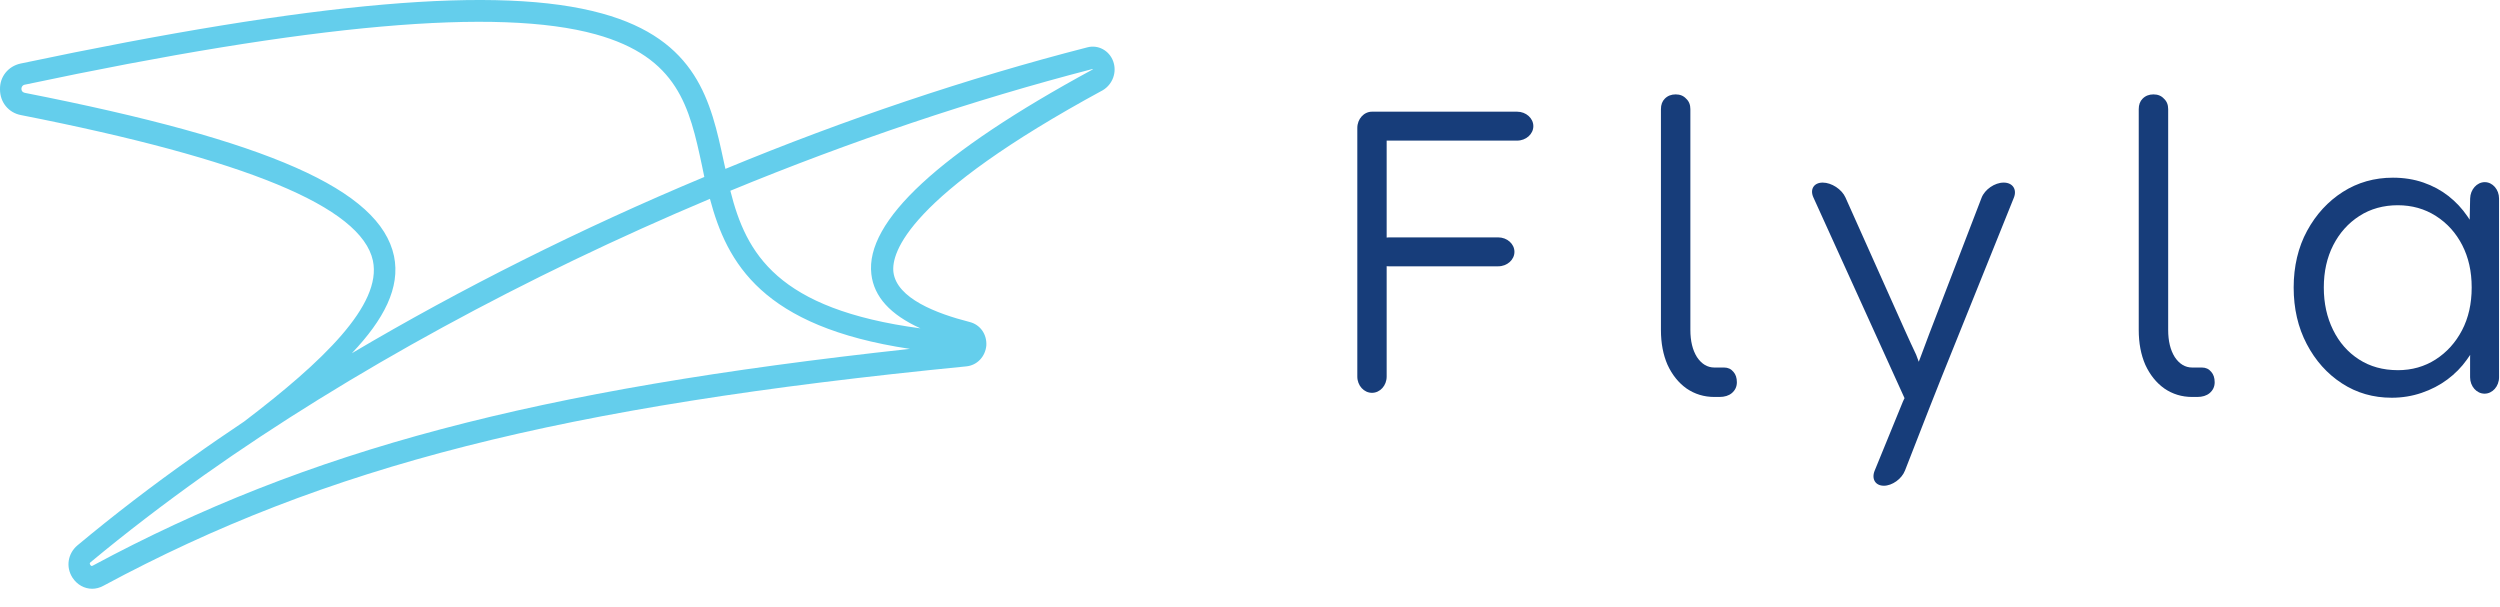 <svg width="107" height="26" viewBox="0 0 107 26" fill="none" xmlns="http://www.w3.org/2000/svg">
<path d="M93.826 16.99C93.384 16.99 92.986 16.869 92.632 16.626C92.29 16.382 92.019 16.045 91.82 15.614C91.632 15.183 91.538 14.686 91.538 14.122V4.671C91.538 4.483 91.593 4.333 91.704 4.223C91.825 4.101 91.98 4.04 92.168 4.04C92.356 4.04 92.505 4.101 92.616 4.223C92.737 4.333 92.798 4.483 92.798 4.671V14.122C92.798 14.597 92.892 14.984 93.08 15.283C93.279 15.581 93.528 15.73 93.826 15.73H94.241C94.407 15.73 94.539 15.791 94.639 15.913C94.738 16.023 94.788 16.172 94.788 16.36C94.788 16.548 94.716 16.703 94.572 16.825C94.44 16.935 94.263 16.99 94.042 16.99H93.826Z" fill="#173D7A"/>
<path d="M73.376 16.99C72.934 16.99 72.536 16.869 72.182 16.626C71.84 16.382 71.569 16.045 71.37 15.614C71.182 15.183 71.088 14.686 71.088 14.122V4.671C71.088 4.483 71.143 4.333 71.254 4.223C71.375 4.101 71.53 4.04 71.718 4.04C71.906 4.04 72.055 4.101 72.166 4.223C72.287 4.333 72.348 4.483 72.348 4.671V14.122C72.348 14.597 72.442 14.984 72.63 15.283C72.829 15.581 73.078 15.73 73.376 15.73H73.791C73.956 15.73 74.089 15.791 74.189 15.913C74.288 16.023 74.338 16.172 74.338 16.36C74.338 16.548 74.266 16.703 74.122 16.825C73.99 16.935 73.813 16.99 73.592 16.99H73.376Z" fill="#173D7A"/>
<path d="M58.721 16.813C58.376 16.813 58.093 16.501 58.093 16.119V5.475C58.093 5.093 58.375 4.78 58.721 4.78C59.067 4.78 59.349 5.093 59.349 5.475V16.119C59.349 16.501 59.067 16.813 58.721 16.813ZM59.349 6.018C58.967 6.018 58.721 5.12 58.721 4.78C58.721 4.78 59.043 4.78 59.425 4.78H64.932C65.314 4.78 65.627 5.059 65.627 5.399C65.627 5.739 65.314 6.018 64.932 6.018H59.349ZM59.442 11.398C59.06 11.398 58.747 11.12 58.747 10.779C58.747 10.439 59.06 10.16 59.442 10.16H64.123C64.505 10.16 64.818 10.439 64.818 10.779C64.818 11.12 64.505 11.398 64.123 11.398H59.442Z" fill="#173D7A"/>
<path d="M80.626 20.789C80.266 20.789 80.091 20.498 80.236 20.144L81.444 17.189C81.589 16.834 81.735 16.812 81.768 17.14C81.801 17.467 81.699 17.45 81.541 17.1L77.613 8.449C77.455 8.1 77.635 7.815 78.012 7.815C78.39 7.815 78.828 8.1 78.985 8.451L81.527 14.132C81.683 14.481 81.902 14.955 82.012 15.184L82.104 15.432L82.196 15.679C82.297 15.947 82.267 16.15 82.13 16.131C81.993 16.111 81.952 15.921 82.038 15.705L82.113 15.509L82.188 15.314C82.265 15.099 82.44 14.63 82.578 14.273L84.811 8.465C84.948 8.108 85.374 7.815 85.756 7.815H85.759C86.141 7.815 86.337 8.106 86.193 8.462L83.087 16.175C82.944 16.53 82.713 17.113 82.574 17.471L81.533 20.14C81.394 20.498 80.986 20.79 80.626 20.79L80.626 20.789Z" fill="#173D7A"/>
<path d="M102.365 17.023C101.574 17.023 100.863 16.818 100.233 16.407C99.602 15.997 99.1 15.435 98.728 14.724C98.355 14.013 98.169 13.206 98.169 12.305C98.169 11.404 98.361 10.582 98.745 9.877C99.129 9.172 99.64 8.617 100.275 8.212C100.912 7.808 101.625 7.605 102.417 7.605C102.886 7.605 103.322 7.674 103.724 7.814C104.125 7.952 104.483 8.147 104.799 8.394C105.114 8.643 105.384 8.932 105.608 9.262C105.832 9.591 105.85 9.656 105.85 9.656C105.958 10.025 105.965 10.285 105.866 10.233C105.767 10.18 105.692 9.822 105.701 9.437L105.722 8.497C105.73 8.111 106.012 7.796 106.348 7.796C106.684 7.796 106.959 8.111 106.959 8.497V16.148C106.959 16.534 106.68 16.849 106.339 16.849C105.999 16.849 105.72 16.534 105.72 16.148V15.33C105.72 14.945 105.797 14.575 105.892 14.508C105.987 14.441 105.954 14.682 105.821 15.043C105.821 15.043 105.811 15.069 105.582 15.393C105.352 15.717 105.074 16 104.748 16.242C104.421 16.485 104.054 16.676 103.647 16.814C103.24 16.953 102.813 17.023 102.366 17.023H102.365ZM102.623 15.844C103.231 15.844 103.772 15.69 104.248 15.384C104.724 15.077 105.1 14.661 105.375 14.135C105.65 13.609 105.788 12.999 105.788 12.305C105.788 11.611 105.653 11.019 105.384 10.493C105.114 9.967 104.739 9.551 104.257 9.244C103.776 8.937 103.23 8.784 102.623 8.784C102.016 8.784 101.457 8.937 100.981 9.244C100.505 9.551 100.132 9.967 99.863 10.493C99.594 11.019 99.459 11.623 99.459 12.305C99.459 12.987 99.591 13.579 99.854 14.117C100.118 14.655 100.487 15.077 100.963 15.383C101.439 15.69 101.993 15.843 102.623 15.843V15.844Z" fill="#173D7A"/>
<path d="M47.643 2.62C47.474 2.159 46.994 1.9 46.529 2.029C41.425 3.34 36.166 5.111 31.048 7.228C31.02 7.127 31.005 7.012 30.977 6.911C30.427 4.348 29.849 1.698 25.76 0.575C21.39 -0.635 13.494 0.057 0.875 2.721C0.353 2.836 -0.014 3.282 0 3.829C0 4.377 0.367 4.823 0.889 4.924C10.547 6.825 15.468 8.855 15.961 11.159C16.356 13.046 13.818 15.479 10.448 18.042C9.701 18.546 8.954 19.05 8.235 19.569C6.5 20.793 4.851 22.06 3.314 23.342C2.905 23.687 2.806 24.263 3.102 24.724C3.3 25.026 3.61 25.199 3.948 25.199C4.103 25.199 4.273 25.156 4.428 25.07C13.959 19.943 23.97 17.394 41.355 15.681C41.82 15.638 42.172 15.263 42.215 14.788C42.243 14.313 41.961 13.895 41.496 13.78C40.086 13.42 38.38 12.772 38.239 11.649C38.14 10.828 38.817 8.409 47.206 3.858C47.629 3.599 47.812 3.081 47.643 2.62ZM16.863 10.957C16.257 8.121 11.534 6.033 1.058 3.973C0.945 3.945 0.917 3.873 0.917 3.801C0.917 3.743 0.945 3.657 1.044 3.628C13.339 1.021 21.333 0.316 25.492 1.468C29.032 2.447 29.511 4.593 30.047 7.098C30.075 7.257 30.117 7.415 30.145 7.574C24.872 9.777 19.754 12.34 15.059 15.119C16.426 13.679 17.145 12.311 16.863 10.957ZM3.976 24.206C3.948 24.22 3.906 24.249 3.864 24.177C3.821 24.105 3.85 24.09 3.878 24.062C5.386 22.809 7.022 21.556 8.742 20.332C14.988 15.911 22.517 11.822 30.385 8.51C31.118 11.26 32.613 13.982 38.944 14.932C22.828 16.689 13.198 19.252 3.976 24.206ZM46.755 2.98C40.198 6.537 37.026 9.474 37.294 11.735C37.407 12.7 38.098 13.463 39.395 14.054C33.261 13.233 31.936 10.857 31.259 8.164C36.392 6.047 41.651 4.276 46.769 2.951C46.769 2.951 46.769 2.98 46.755 2.98Z" fill="#64CEEC"/>
</svg>
